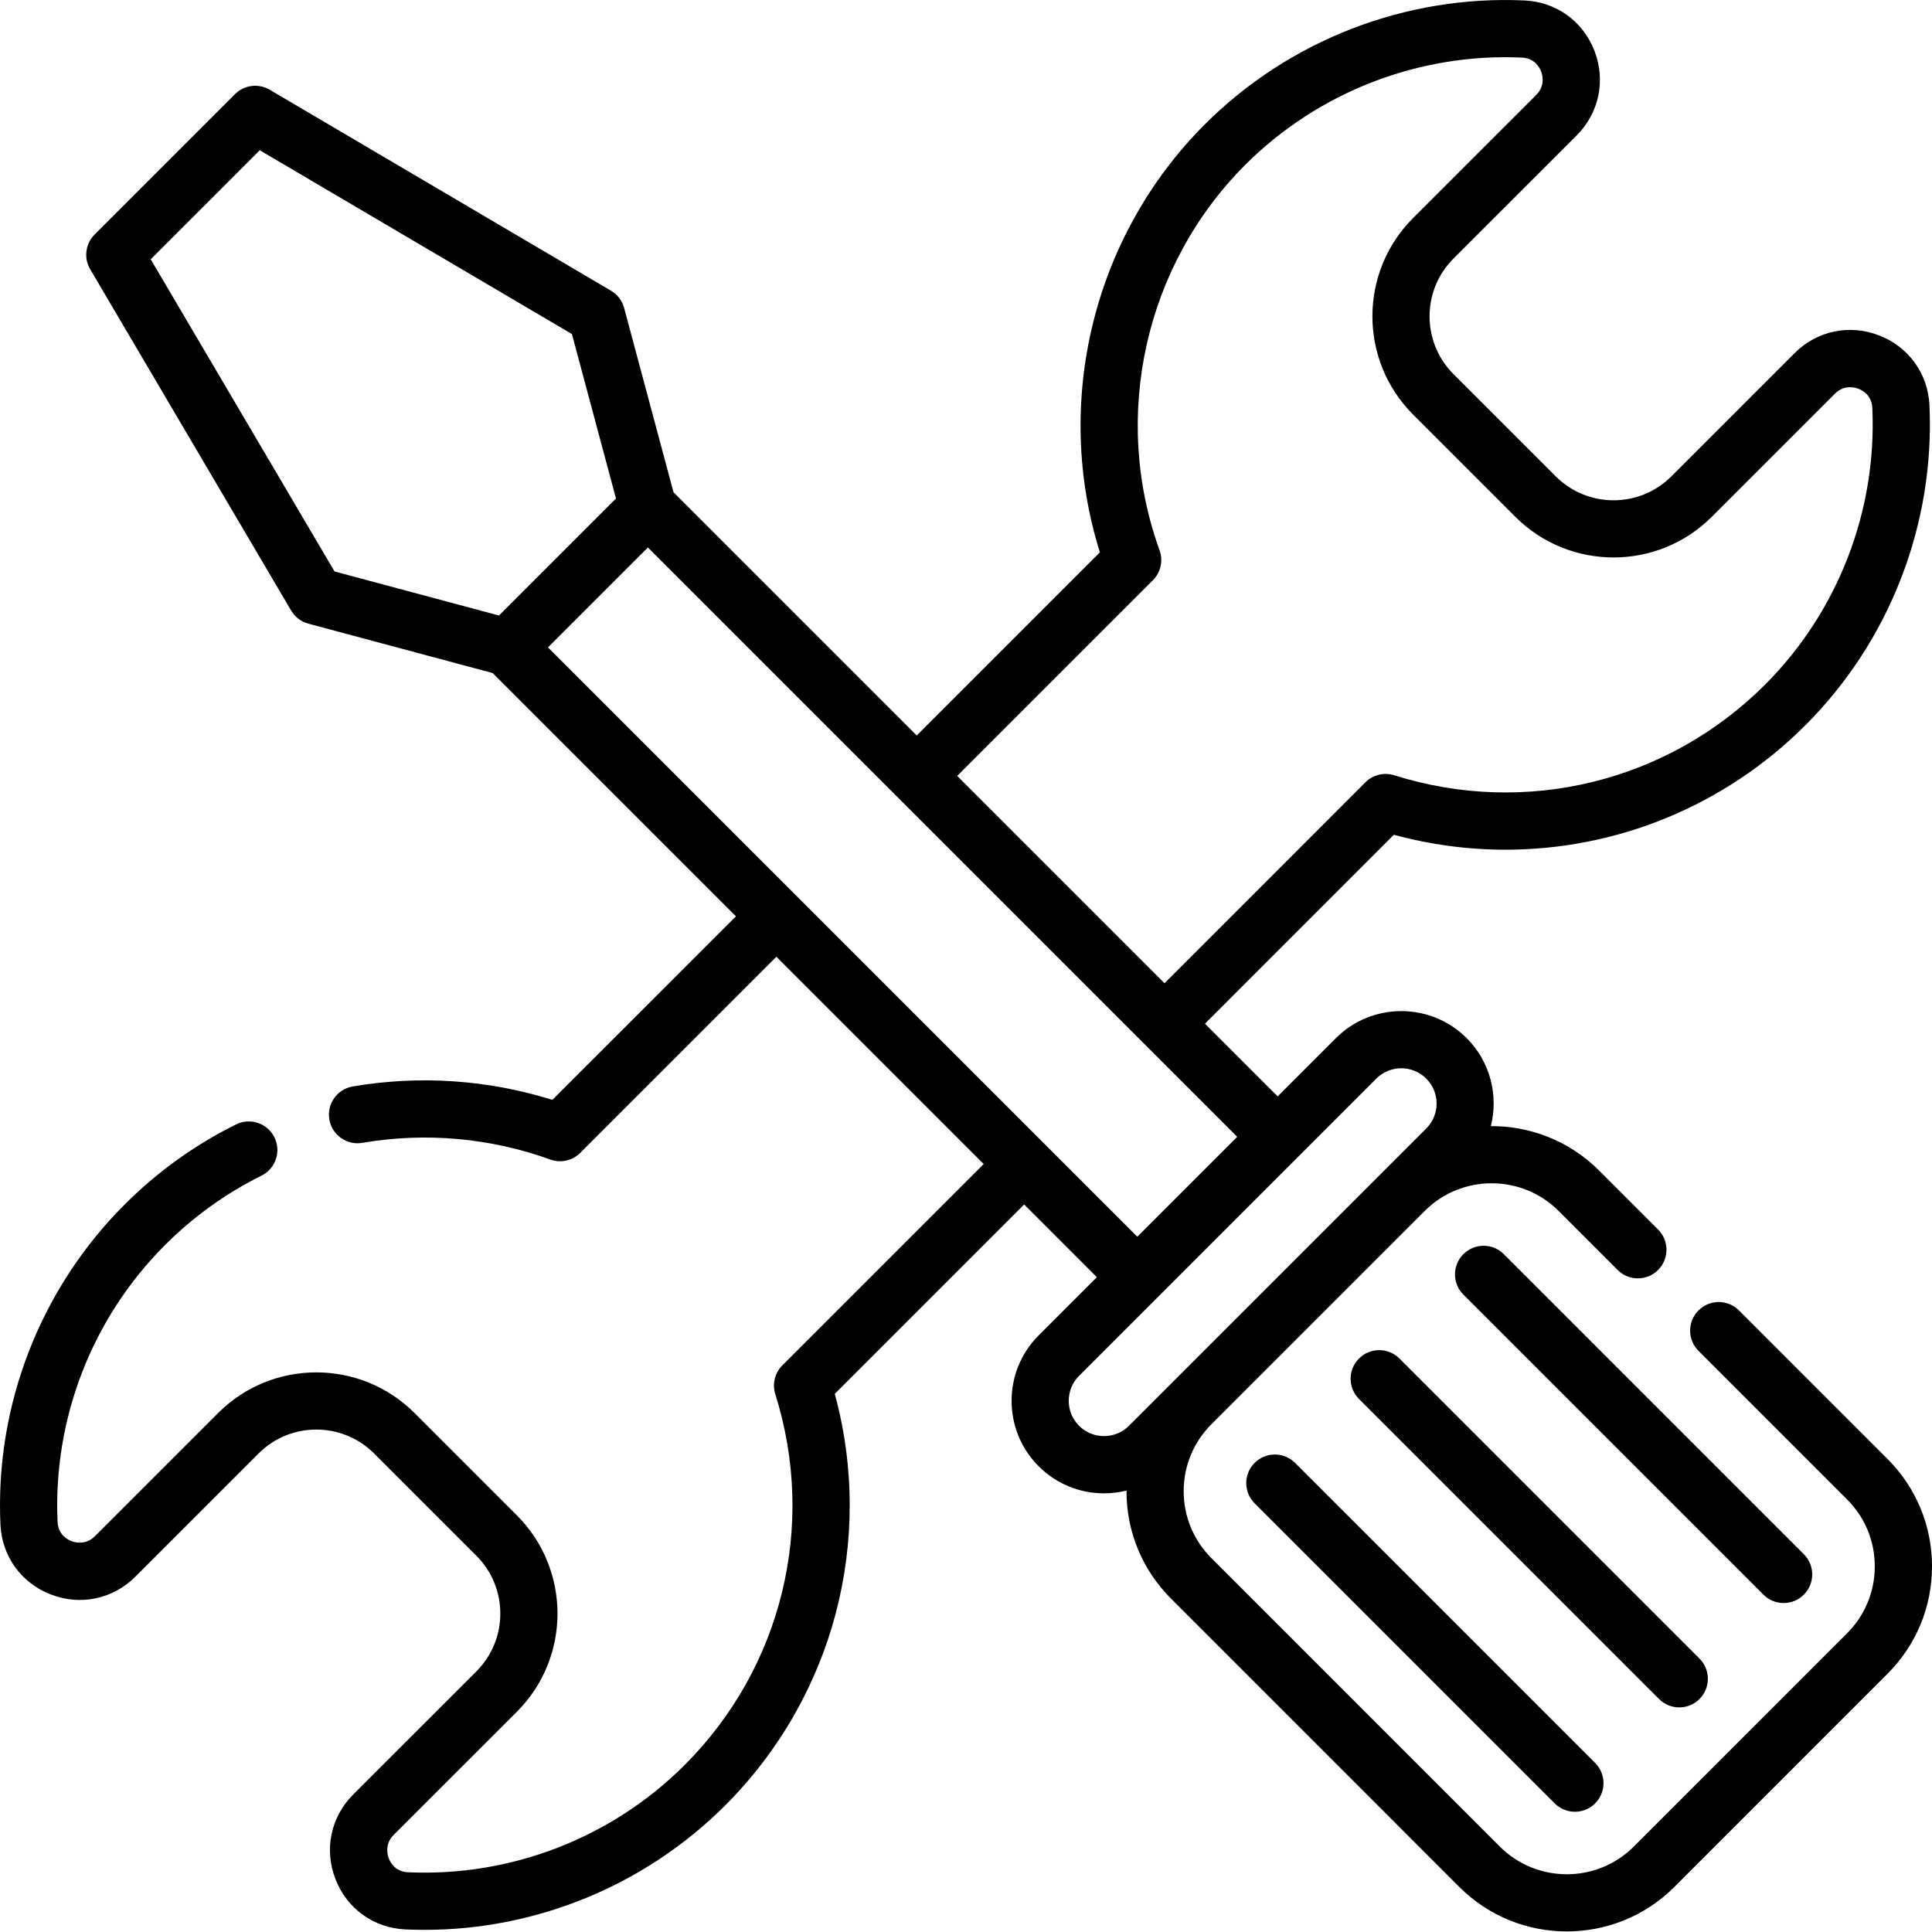 <svg height="512pt" viewBox="0 0 512.002 512" width="512pt" xmlns="http://www.w3.org/2000/svg"><path d="m500.207 386.637-39.363-39.363c-2.961-2.961-7.762-2.961-10.719 0-2.961 2.961-2.961 7.762 0 10.719l39.363 39.367c4.742 4.734 7.352 11.035 7.352 17.738 0 6.699-2.609 13.004-7.352 17.746l-56.512 56.52c-9.789 9.781-25.715 9.781-35.5.004l-76.434-76.445c-4.742-4.738-7.352-11.035-7.352-17.738s2.609-13.004 7.352-17.746l56.523-56.523c9.781-9.781 25.699-9.781 35.488 0l15.645 15.645c2.957 2.961 7.758 2.957 10.719 0 2.957-2.961 2.957-7.762 0-10.719l-15.648-15.648c-7.902-7.895-18.297-11.812-28.672-11.758 2.023-8.086-.094-17.004-6.406-23.312-9.559-9.559-25.109-9.559-34.668 0l-15.43 15.434-19.266-19.266 50.059-50.07c9.797 2.66 19.742 3.957 29.605 3.957 29.375 0 57.996-11.523 79.484-33.012 22.316-22.316 34.289-53.207 32.855-84.762-.391-8.383-5.5-15.477-13.34-18.516-7.875-3.051-16.469-1.238-22.434 4.723l-32.652 32.652c-8.434 8.426-22.152 8.422-30.586 0l-27.145-27.141c-8.43-8.438-8.43-22.16 0-30.586l32.656-32.648c5.961-5.969 7.766-14.57 4.707-22.449-3.043-7.836-10.137-12.938-18.516-13.32-31.527-1.445-62.422 10.531-84.746 32.855-29.605 29.605-40.254 73.637-27.793 113.402l-48.535 48.535-64.457-64.457-13.09-48.848c-.516-1.922-1.762-3.559-3.477-4.57l-90.449-53.258c-2.98-1.754-6.762-1.273-9.207 1.172l-37.195 37.195c-2.441 2.441-2.926 6.227-1.172 9.203l53.258 90.453c1.012 1.715 2.652 2.961 4.57 3.477l48.848 13.09 64.461 64.461-48.656 48.648c-17.035-5.348-35.223-6.582-52.91-3.555-4.125.703-6.898 4.621-6.191 8.75.707 4.125 4.621 6.895 8.75 6.191 16.707-2.859 33.93-1.328 49.805 4.422.84.309 1.715.457 2.578.457 1.977 0 3.914-.773 5.363-2.223l51.984-51.973 54.93 54.93-53.359 53.359c-1.996 2-2.719 4.941-1.867 7.637 10.973 34.828 1.77 72.48-24.016 98.266-19.316 19.32-46.055 29.676-73.336 28.43-3.355-.152-4.668-2.613-5.074-3.664-.324-.832-1.191-3.754 1.297-6.242l32.656-32.645c14.336-14.336 14.336-37.672 0-52.023l-27.148-27.148c-14.348-14.336-37.688-14.332-52.02.004l-32.656 32.652c-2.488 2.488-5.402 1.629-6.234 1.309-1.051-.41-3.52-1.723-3.672-5.078-1.25-27.293 9.113-54.027 28.43-73.344 7.559-7.559 16.172-13.758 25.602-18.426 3.75-1.855 5.289-6.402 3.43-10.156-1.855-3.75-6.402-5.285-10.152-3.43-10.914 5.398-20.871 12.566-29.598 21.293-22.324 22.324-34.301 53.215-32.855 84.762.387 8.383 5.5 15.477 13.34 18.516 7.875 3.051 16.469 1.238 22.43-4.727l32.656-32.652c8.43-8.43 22.148-8.426 30.582 0l27.145 27.141c8.43 8.441 8.43 22.16.004 30.59l-32.656 32.645c-5.965 5.969-7.77 14.57-4.711 22.449 3.043 7.836 10.141 12.941 18.52 13.32 1.707.078 3.414.117 5.117.117 29.738 0 58.516-11.855 79.629-32.973 28.699-28.695 39.621-70.113 29.059-109.078l50.184-50.184 19.266 19.27-15.43 15.434c-9.559 9.559-9.559 25.109 0 34.668 4.629 4.629 10.785 7.18 17.332 7.18 2.035 0 4.031-.246 5.957-.727 0 .055-.004.109-.004.164 0 10.754 4.188 20.859 11.793 28.457l76.434 76.445c7.848 7.844 18.156 11.762 28.465 11.762 10.309 0 20.621-3.918 28.469-11.762l56.516-56.523c7.602-7.605 11.793-17.715 11.793-28.465-.004-10.754-4.191-20.859-11.797-28.461zm-194.676-232.867c2.078-2.082 2.766-5.176 1.766-7.941-12.824-35.43-3.914-75.523 22.699-102.137 19.32-19.316 46.059-29.68 73.34-28.43 3.355.152 4.668 2.613 5.074 3.664.324.832 1.188 3.754-1.297 6.242l-32.656 32.645c-14.336 14.336-14.336 37.672 0 52.023l27.148 27.148c14.34 14.328 37.676 14.328 52.02-.004l32.656-32.652c2.488-2.488 5.402-1.629 6.234-1.305 1.051.406 3.516 1.719 3.672 5.074 1.242 27.301-9.121 54.035-28.43 73.344-25.793 25.793-63.449 34.996-98.273 24.012-2.695-.848-5.641-.129-7.641 1.871l-53.234 53.246-54.941-54.941zm-265.59-85.055 28.898-28.898 82.727 48.707 11.68 43.586-31.008 31.008-43.586-11.68zm105.281 102.855 26.477-26.477 156.176 156.18-26.477 26.473zm140.742 206.277c-3.648-3.648-3.648-9.582 0-13.23l78.777-78.777c1.824-1.824 4.223-2.738 6.617-2.738s4.789.914 6.613 2.738c1.77 1.766 2.742 4.113 2.742 6.613s-.973 4.848-2.742 6.617l-78.777 78.777c-1.77 1.766-4.117 2.738-6.617 2.738-2.496 0-4.848-.973-6.613-2.738zm0 0"/><path d="m472.68 424.82c1.941 0 3.883-.738 5.359-2.223 2.961-2.957 2.961-7.758 0-10.715l-79.512-79.516c-2.961-2.961-7.762-2.961-10.719 0-2.961 2.961-2.961 7.758 0 10.719l79.512 79.512c1.48 1.484 3.422 2.223 5.359 2.223zm0 0"/><path d="m332.492 387.68c-2.961 2.961-2.961 7.762 0 10.719l79.516 79.516c1.48 1.48 3.418 2.219 5.359 2.219 1.938 0 3.879-.738 5.359-2.219 2.961-2.961 2.961-7.762 0-10.719l-79.516-79.516c-2.957-2.957-7.758-2.957-10.719 0zm0 0"/><path d="m445.023 452.477c1.941 0 3.879-.738 5.359-2.219 2.961-2.961 2.961-7.762 0-10.719l-79.516-79.516c-2.957-2.961-7.758-2.961-10.719 0-2.957 2.961-2.957 7.762 0 10.719l79.516 79.516c1.48 1.48 3.418 2.219 5.359 2.219zm0 0"/></svg>